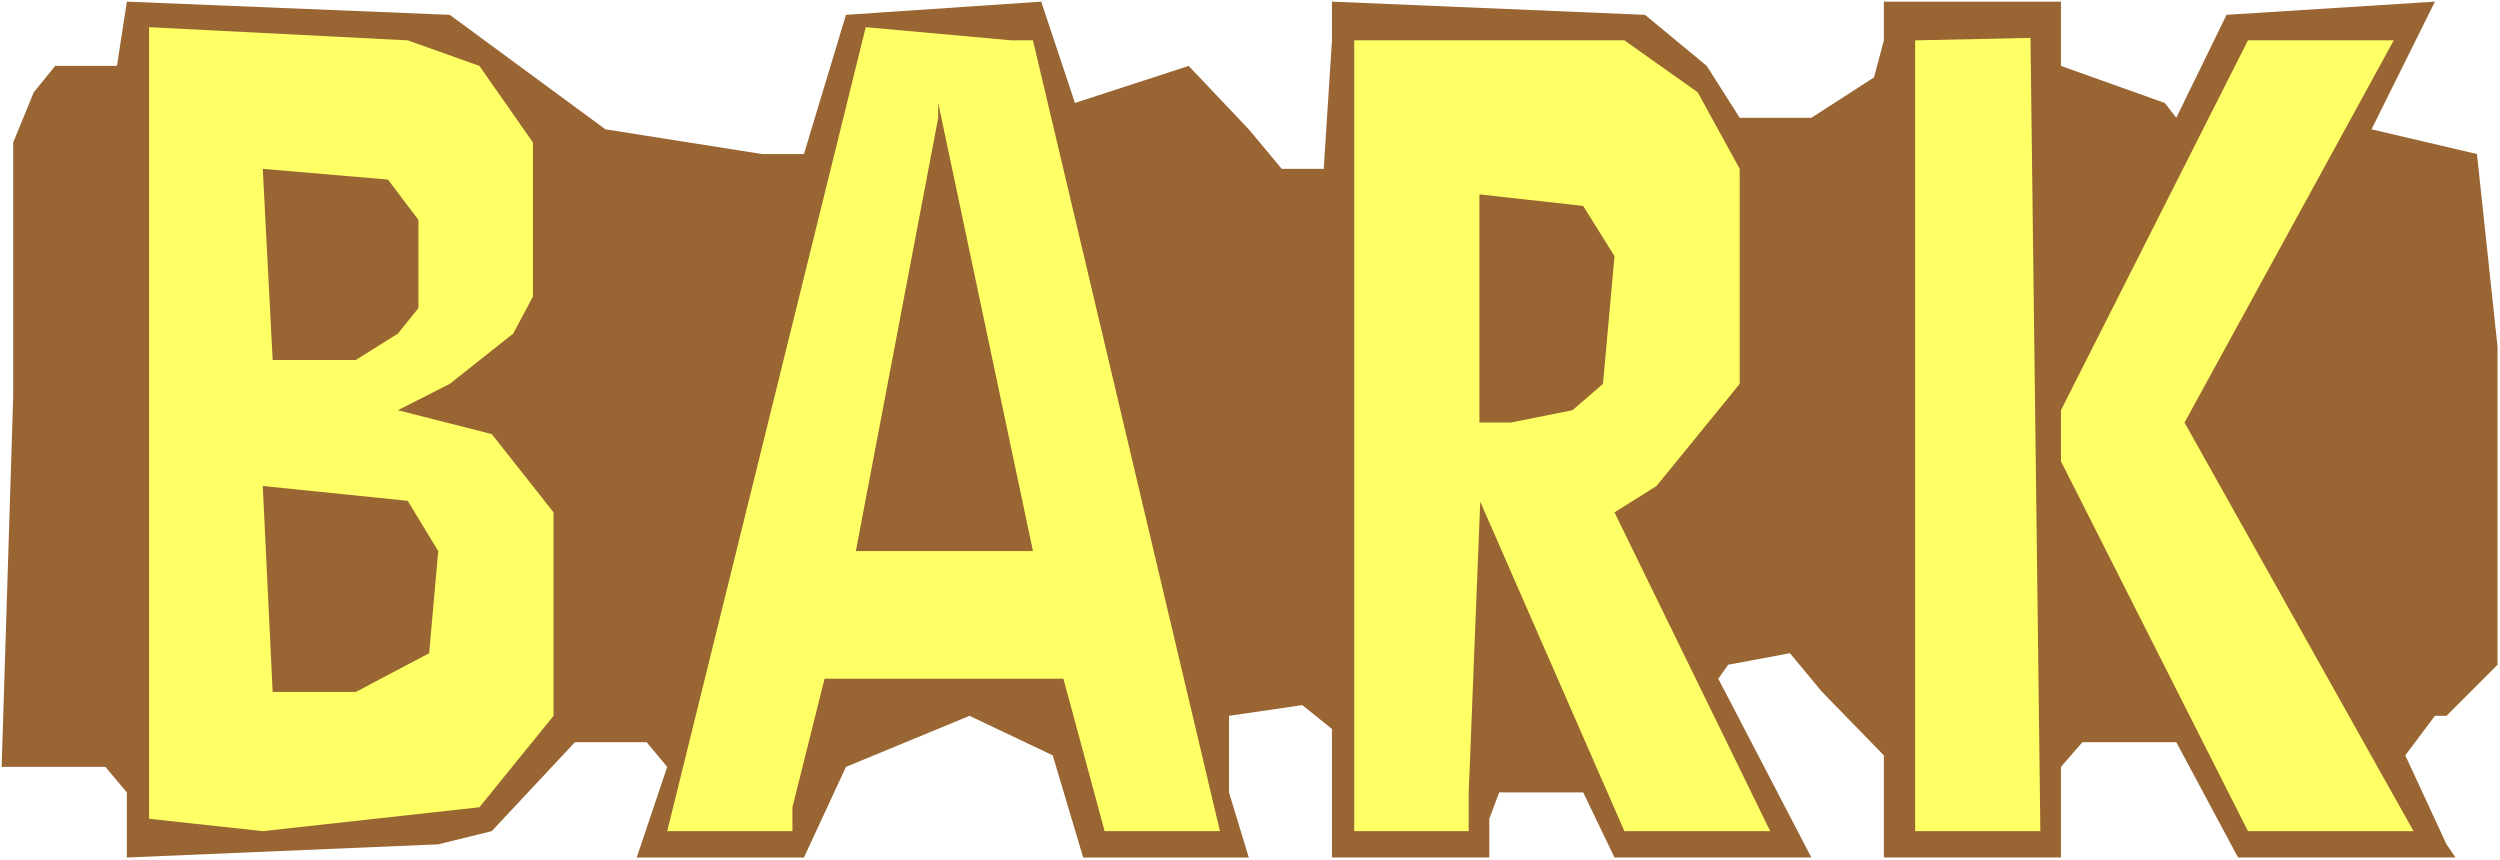 <?xml version="1.0" encoding="UTF-8" standalone="no"?>
<svg
   version="1.0"
   width="129.766mm"
   height="44.638mm"
   id="svg11"
   sodipodi:docname="Bark.wmf"
   xmlns:inkscape="http://www.inkscape.org/namespaces/inkscape"
   xmlns:sodipodi="http://sodipodi.sourceforge.net/DTD/sodipodi-0.dtd"
   xmlns="http://www.w3.org/2000/svg"
   xmlns:svg="http://www.w3.org/2000/svg">
  <rect width="100%" height="100%" fill="#333333" stroke="none"/>
  <sodipodi:namedview
     id="namedview11"
     pagecolor="#ffffff"
     bordercolor="#000000"
     borderopacity="0.25"
     inkscape:showpageshadow="2"
     inkscape:pageopacity="0.0"
     inkscape:pagecheckerboard="0"
     inkscape:deskcolor="#d1d1d1"
     inkscape:document-units="mm" />
  <defs
     id="defs1">
    <pattern
       id="WMFhbasepattern"
       patternUnits="userSpaceOnUse"
       width="6"
       height="6"
       x="0"
       y="0" />
  </defs>
  <path
     style="fill:#ffffff;fill-opacity:1;fill-rule:evenodd;stroke:none"
     d="M 0,168.71 H 490.455 V 0 H 0 Z"
     id="path1" />
  <path
     style="fill:#996532;fill-opacity:1;fill-rule:evenodd;stroke:none"
     d="m 118.776,25.371 30.704,4.848 h 8.242 l 8.242,-27.31 38.299,-2.586 6.626,19.877 22.301,-7.272 11.797,12.443 6.464,7.757 h 8.242 L 261.307,7.918 V 0.323 l 61.408,2.586 12.12,10.019 6.464,10.181 H 355.358 l 12.282,-7.918 1.939,-7.272 V 0.323 h 34.744 V 12.928 l 20.362,7.272 2.262,2.909 9.858,-20.2 40.885,-2.586 -12.443,25.048 20.685,4.848 4.04,37.814 v 62.377 l -10.019,10.019 h -2.262 l -5.818,7.757 8.08,17.453 1.778,2.586 H 439.067 l -12.12,-22.624 h -18.422 l -4.202,4.848 v 17.776 h -34.744 v -20.038 l -12.12,-12.443 -6.302,-7.595 -12.12,2.262 -1.939,2.747 18.261,35.067 h -38.622 l -6.141,-12.766 h -16.483 l -1.939,5.171 v 7.595 H 261.307 V 143.015 l -5.818,-4.686 -14.382,2.101 v 15.029 l 3.878,12.766 h -32.482 l -5.979,-20.038 -16.322,-7.757 -24.24,10.019 -8.242,17.776 h -32.805 l 5.979,-17.776 -4.04,-4.848 h -14.059 l -16.322,17.453 -10.504,2.586 -61.085,2.586 v -12.766 l -4.202,-5.01 H 0.323 L 2.586,77.891 V 27.957 L 6.626,18.099 10.827,12.928 H 22.947 L 24.886,0.323 88.234,2.909 Z"
     id="path2" />
  <path
     style="fill:#ffff66;fill-opacity:1;fill-rule:evenodd;stroke:none"
     d="m 94.051,12.928 10.504,15.029 v 30.219 l -3.878,7.272 -12.443,9.858 -10.181,5.171 18.422,4.686 12.12,15.352 v 39.915 l -14.544,17.938 -42.501,4.686 -22.301,-2.424 V 5.333 L 79.992,7.918 Z"
     id="path3" />
  <path
     style="fill:#ffff66;fill-opacity:1;fill-rule:evenodd;stroke:none"
     d="M 202.646,7.918 239.329,163.054 h -22.624 l -8.08,-29.896 h -46.864 l -6.302,25.209 v 4.686 H 130.896 L 169.841,5.333 198.445,7.918 Z"
     id="path4" />
  <path
     style="fill:#ffff66;fill-opacity:1;fill-rule:evenodd;stroke:none"
     d="m 333.057,18.099 8.242,15.029 v 42.177 l -16.322,20.038 -8.242,5.171 30.542,62.539 h -28.603 l -28.28,-64.64 -2.262,57.045 v 7.595 H 265.67 V 7.918 h 53.005 z"
     id="path5" />
  <path
     style="fill:#ffff66;fill-opacity:1;fill-rule:evenodd;stroke:none"
     d="M 400.283,163.054 H 375.72 V 7.918 l 22.624,-0.485 z"
     id="path6" />
  <path
     style="fill:#ffff66;fill-opacity:1;fill-rule:evenodd;stroke:none"
     d="m 428.563,82.9 44.925,80.153 H 441.006 L 404.323,90.496 V 80.476 L 441.006,7.918 h 28.603 z"
     id="path7" />
  <path
     style="fill:#996532;fill-opacity:1;fill-rule:evenodd;stroke:none"
     d="m 167.902,108.11 16.16,-85.001 v -2.909 l 18.584,87.91 z"
     id="path8" />
  <path
     style="fill:#996532;fill-opacity:1;fill-rule:evenodd;stroke:none"
     d="m 82.093,43.147 v 17.291 l -4.04,5.01 -8.242,5.171 H 53.49 L 51.55,33.128 76.114,35.229 Z"
     id="path9" />
  <path
     style="fill:#996532;fill-opacity:1;fill-rule:evenodd;stroke:none"
     d="m 316.736,50.257 -2.262,25.048 -5.979,5.171 -12.12,2.424 h -6.141 V 38.137 l 20.362,2.262 z"
     id="path10" />
  <path
     style="fill:#996532;fill-opacity:1;fill-rule:evenodd;stroke:none"
     d="m 85.971,108.11 -1.778,20.038 -14.382,7.595 H 53.49 L 51.55,95.344 79.992,98.252 Z"
     id="path11" />
</svg>
